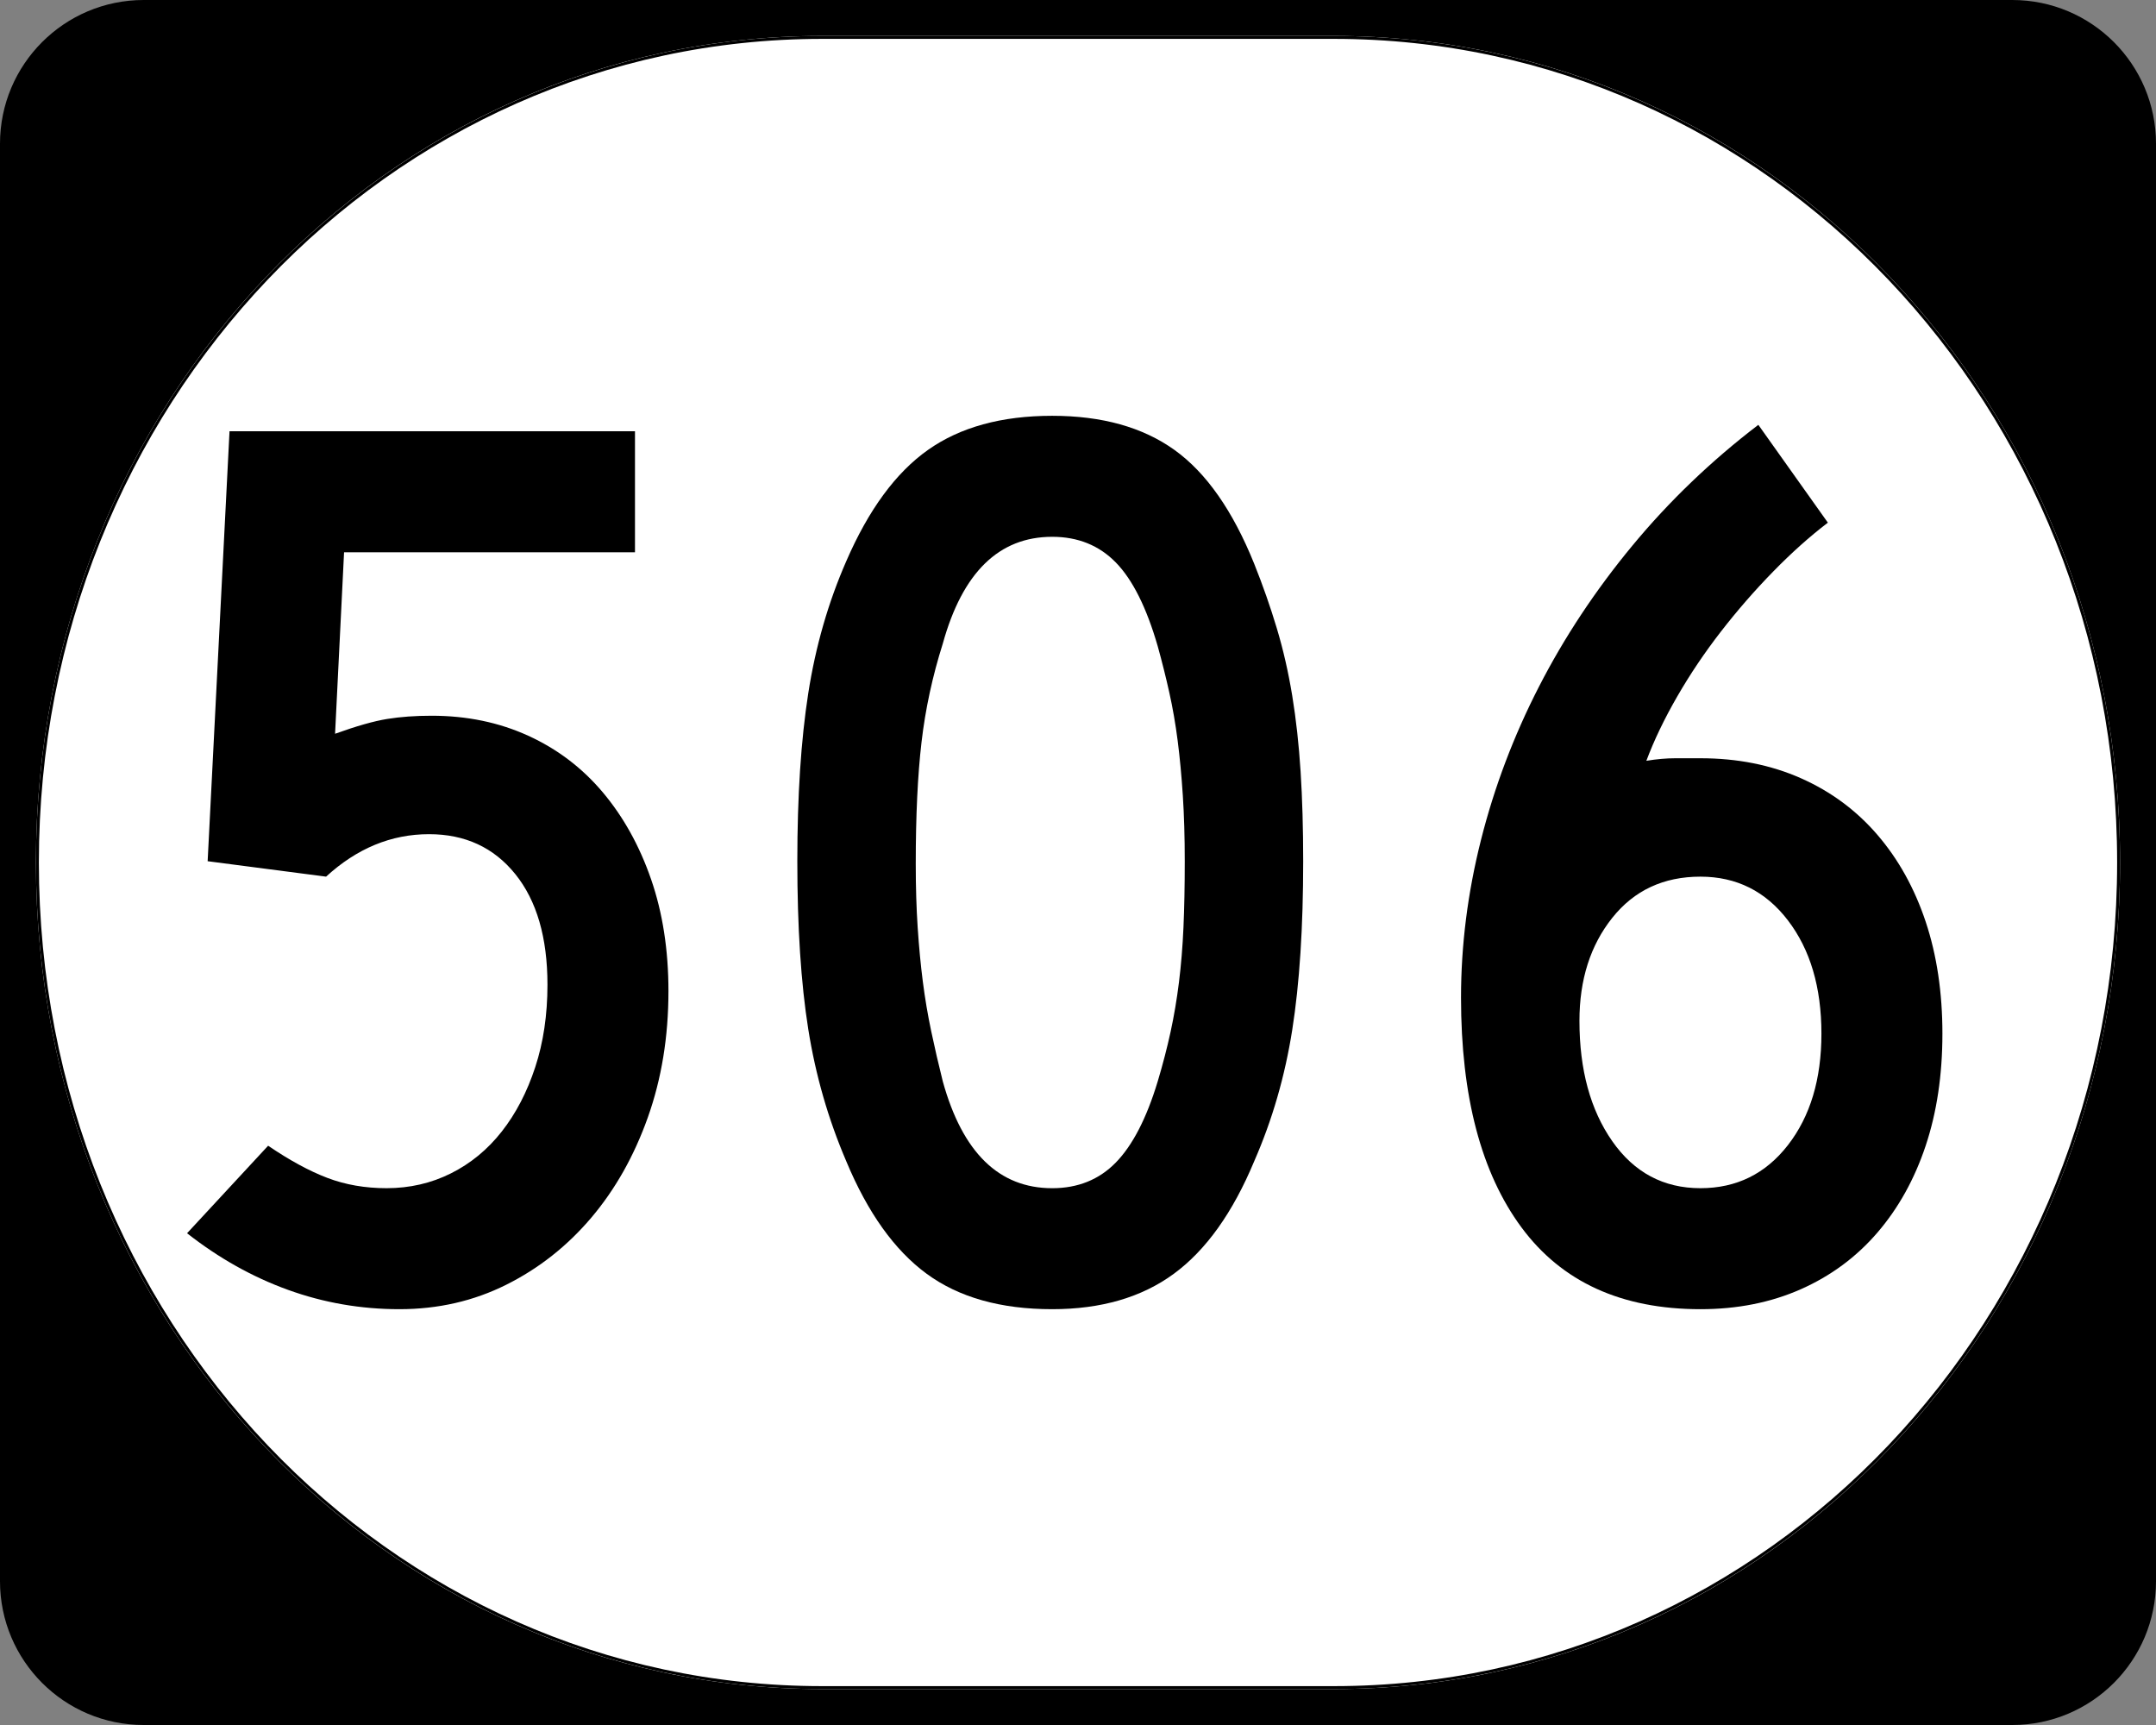 <?xml version="1.0" encoding="UTF-8" standalone="no"?>
<!-- Created with Inkscape (http://www.inkscape.org/) -->

<svg
   xmlns:dc="http://purl.org/dc/elements/1.1/"
   xmlns:cc="http://creativecommons.org/ns#"
   xmlns:rdf="http://www.w3.org/1999/02/22-rdf-syntax-ns#"
   xmlns:svg="http://www.w3.org/2000/svg"
   xmlns="http://www.w3.org/2000/svg"
   version="1.0"
   width="750"
   height="600"
   id="svg2">
  <rect width="100%" height="100%" fill="#808080" stroke="none"/>
  <defs
     id="defs4" />
  <g
     transform="translate(-1044.714,-564.781)"
     id="g1364"
     style="overflow:visible">
    <g
       id="g3">
      <path
         d="m 1044.714,614.781 c 0,-27.614 22.385,-50 50,-50 l 650,0 c 27.614,0 50,22.386 50,50 l 0,500 c 0,27.615 -22.386,50 -50,50 l -650,0 c -27.615,0 -50,-22.385 -50,-50 l 0,-500 0,0 z"
         id="path7" />
      <path
         d=""
         id="path9" />
    </g>
  </g>
  <path
     d="m 285.851,12.5 178.298,0 C 615.585,12.5 737.5,140.725 737.5,300 c 0,159.275 -121.915,287.5 -273.351,287.5 l -178.298,0 C 134.415,587.5 12.5,459.275 12.5,300 12.5,140.725 134.415,12.5 285.851,12.5 z"
     id="path3057"
     style="fill:#ffffff;fill-opacity:1;stroke:none" />
  <g
     id="text1320"
     style="font-size:447.761px;font-style:normal;font-variant:normal;font-weight:normal;font-stretch:normal;text-align:center;line-height:100%;writing-mode:lr-tb;text-anchor:middle;font-family:Roadgeek 2005 Series C;-inkscape-font-specification:Roadgeek 2005 Series C">
    <path
       d="m 232.529,344.783 c -1.9e-4,15.815 -2.389,30.438 -7.167,43.87 -4.778,13.432 -11.346,25.075 -19.704,34.927 -8.358,9.852 -18.208,17.614 -29.55,23.284 -11.342,5.671 -23.731,8.506 -37.168,8.506 -13.428,0 -26.336,-2.239 -38.725,-6.716 -12.389,-4.477 -24.104,-11.043 -35.145,-19.698 l 28.204,-30.445 c 7.461,5.074 14.327,8.805 20.599,11.191 6.272,2.387 13.138,3.58 20.599,3.58 8.053,4e-5 15.514,-1.717 22.383,-5.152 6.869,-3.434 12.765,-8.285 17.689,-14.553 4.924,-6.267 8.804,-13.728 11.642,-22.383 2.838,-8.654 4.256,-18.206 4.257,-28.655 -1.5e-4,-16.425 -3.733,-29.263 -11.198,-38.514 -7.466,-9.251 -17.466,-13.876 -30.001,-13.876 -13.136,1.6e-4 -25.075,4.924 -35.815,14.771 l -41.199,-5.37 7.611,-149.559 141.046,0 0,42.101 -101.2,0 -3.129,63.13 c 7.461,-2.687 13.505,-4.404 18.133,-5.152 4.628,-0.747 9.779,-1.12 15.455,-1.12 12.234,2e-4 23.426,2.314 33.574,6.942 10.148,4.628 18.805,11.196 25.97,19.704 7.165,8.509 12.763,18.584 16.794,30.226 4.031,11.642 6.046,24.628 6.047,38.958 z"
       id="path3000"
       style="font-family:Roadgeek 2005 Series C;-inkscape-font-specification:Roadgeek 2005 Series C" />
    <path
       d="m 453.335,299.553 c -2e-4,22.984 -1.269,42.536 -3.806,58.655 -2.537,16.12 -6.944,31.344 -13.22,45.674 -7.461,17.91 -16.787,30.969 -27.978,39.176 -11.191,8.208 -25.296,12.312 -42.312,12.312 -17.91,0 -32.463,-4.104 -43.658,-12.312 -11.196,-8.208 -20.524,-21.267 -27.985,-39.176 -6.268,-14.63 -10.67,-29.93 -13.207,-45.899 -2.537,-15.969 -3.806,-35.446 -3.806,-58.43 -2e-5,-22.683 1.268,-42.16 3.806,-58.43 2.537,-16.27 6.939,-31.57 13.207,-45.899 7.761,-17.909 17.24,-30.82 28.436,-38.732 11.196,-7.911 25.598,-11.867 43.207,-11.868 17.308,3.1e-4 31.485,3.956 42.531,11.868 11.045,7.912 20.299,21.123 27.76,39.634 2.988,7.461 5.602,14.922 7.843,22.383 2.241,7.461 4.033,15.295 5.377,23.503 1.343,8.208 2.314,17.015 2.911,26.42 0.596,9.406 0.895,19.78 0.895,31.121 z m -41.199,0 c -1.6e-4,-8.363 -0.223,-15.976 -0.67,-22.84 -0.447,-6.864 -1.043,-13.207 -1.79,-19.028 -0.747,-5.821 -1.717,-11.417 -2.911,-16.787 -1.194,-5.37 -2.537,-10.742 -4.031,-16.117 -3.881,-13.437 -8.732,-23.141 -14.553,-29.112 -5.821,-5.971 -13.209,-8.957 -22.164,-8.957 -18.511,2.6e-4 -31.196,12.389 -38.056,37.168 -3.589,11.342 -6.053,22.759 -7.393,34.25 -1.339,11.492 -2.009,25.596 -2.009,42.312 -7e-5,8.062 0.223,15.453 0.67,22.171 0.446,6.719 1.043,12.988 1.79,18.809 0.747,5.821 1.717,11.567 2.911,17.238 1.193,5.671 2.537,11.49 4.031,17.457 6.86,24.779 19.545,37.168 38.056,37.168 8.955,4e-5 16.343,-2.986 22.164,-8.957 5.821,-5.971 10.672,-15.375 14.553,-28.211 1.785,-5.967 3.277,-11.71 4.475,-17.231 1.198,-5.52 2.168,-11.266 2.911,-17.238 0.742,-5.971 1.264,-12.316 1.565,-19.035 0.3,-6.718 0.451,-14.405 0.451,-23.059 z"
       id="path3002"
       style="font-family:Roadgeek 2005 Series C;-inkscape-font-specification:Roadgeek 2005 Series C" />
    <path
       d="m 675.699,359.554 c -2e-4,14.33 -1.941,27.316 -5.821,38.958 -3.881,11.642 -9.479,21.715 -16.794,30.219 -7.315,8.504 -16.195,15.07 -26.639,19.698 -10.444,4.628 -22.084,6.942 -34.92,6.942 -27.466,0 -48.213,-9.476 -62.242,-28.429 -14.029,-18.953 -21.043,-45.596 -21.043,-79.931 -3e-5,-18.201 2.314,-36.482 6.942,-54.843 4.628,-18.36 11.344,-36.122 20.148,-53.285 8.804,-17.162 19.625,-33.505 32.46,-49.029 12.835,-15.523 27.461,-29.552 43.877,-42.087 l 24.186,34.025 c -6.268,4.774 -12.61,10.445 -19.028,17.012 -6.418,6.568 -12.464,13.51 -18.14,20.825 -5.675,7.315 -10.752,14.854 -15.229,22.615 -4.478,7.762 -8.06,15.223 -10.747,22.383 3.589,-0.592 6.951,-0.888 10.084,-0.888 3.134,1.9e-4 6.044,1.9e-4 8.732,0 12.835,1.9e-4 24.475,2.312 34.92,6.935 10.444,4.623 19.324,11.189 26.639,19.698 7.315,8.509 12.913,18.584 16.794,30.226 3.881,11.642 5.821,24.628 5.821,38.958 z m -42.087,0 c -1.5e-4,-16.124 -3.881,-29.26 -11.642,-39.409 -7.762,-10.148 -17.91,-15.222 -30.445,-15.222 -12.836,1.4e-4 -23.059,4.776 -30.67,14.327 -7.611,9.552 -11.417,21.492 -11.417,35.822 -7e-5,17.017 3.806,30.973 11.417,41.868 7.611,10.895 17.834,16.343 30.67,16.343 12.535,4e-5 22.683,-4.999 30.445,-14.997 7.761,-9.998 11.642,-22.909 11.642,-38.732 z"
       id="path3004"
       style="font-family:Roadgeek 2005 Series C;-inkscape-font-specification:Roadgeek 2005 Series C" />
  </g>
  <path
     d="m 285.977,13.011 178.046,0 c 151.223,0 272.966,127.997 272.966,286.989 0,158.992 -121.743,286.989 -272.966,286.989 l -178.046,0 C 134.754,586.989 13.011,458.992 13.011,300 13.011,141.008 134.754,13.011 285.977,13.011 z"
     id="rect2183"
     style="fill:none;stroke:#000000;stroke-width:1.023;stroke-miterlimit:4;stroke-opacity:1;stroke-dasharray:none" />
</svg>
